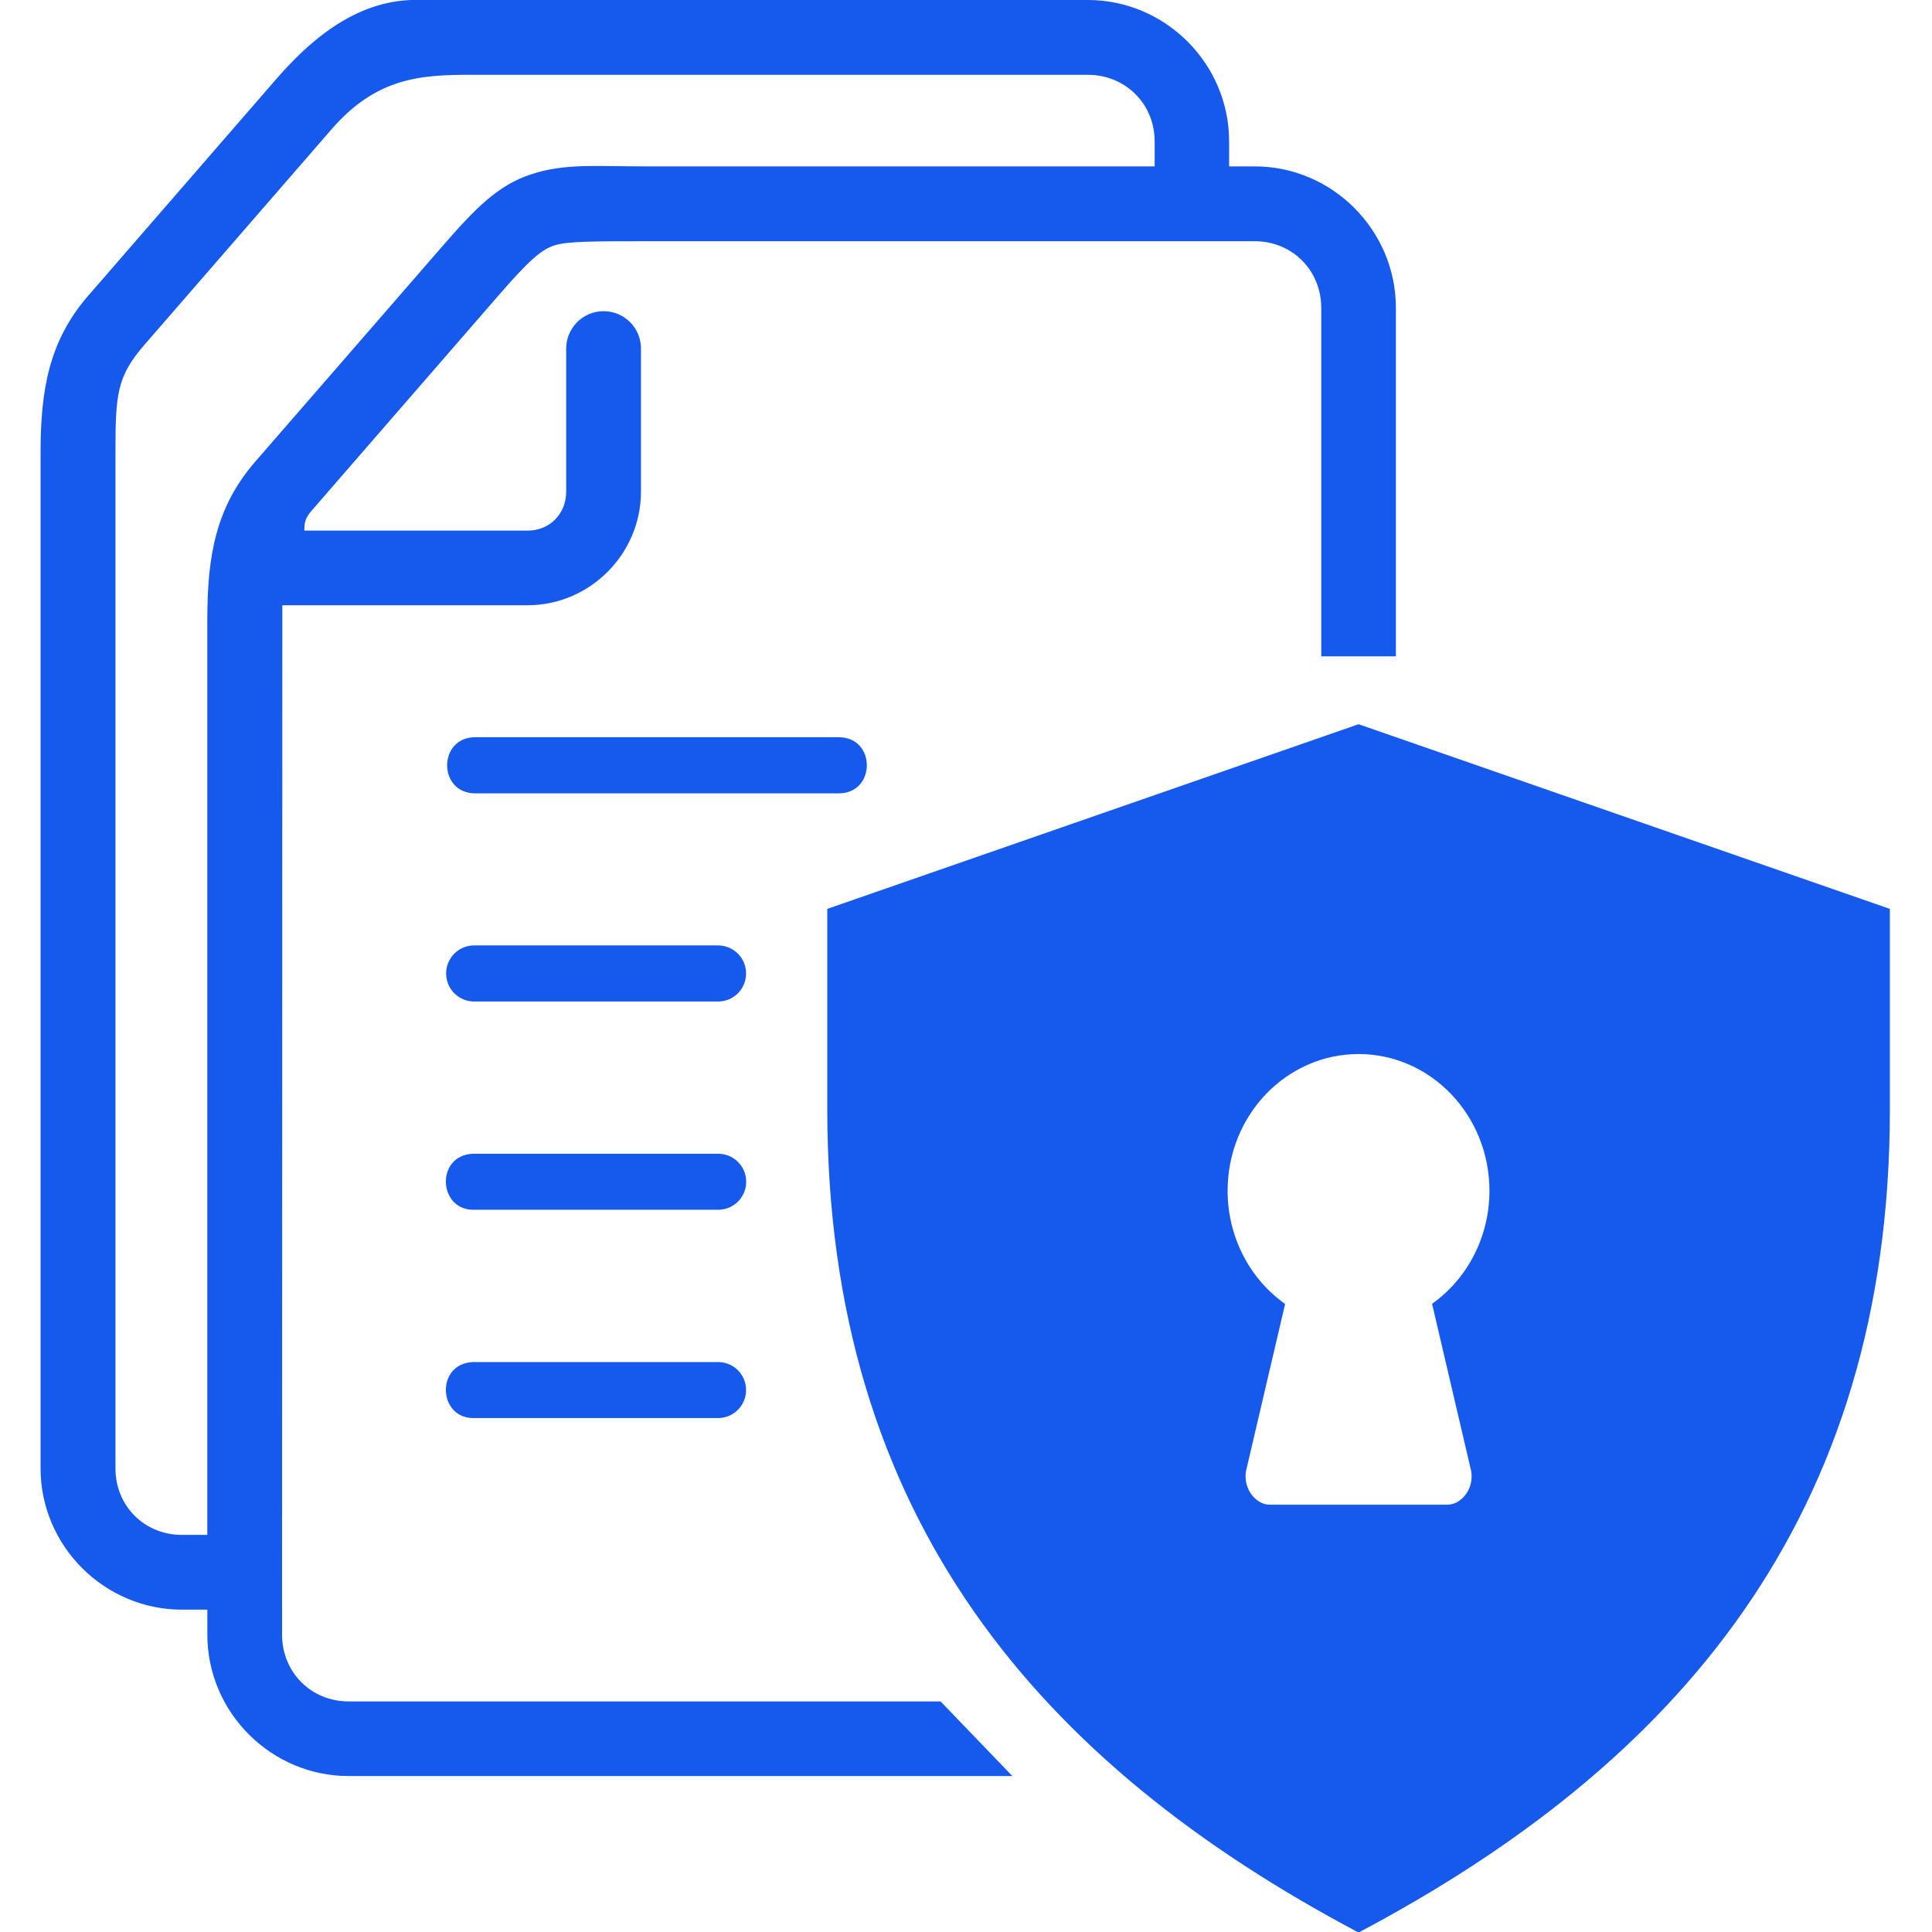 <?xml version="1.0" encoding="UTF-8"?>
<svg xmlns="http://www.w3.org/2000/svg" xmlns:xlink="http://www.w3.org/1999/xlink" width="500" zoomAndPan="magnify" viewBox="0 0 375 375" height="500" preserveAspectRatio="xMidYMid meet" version="1.0">
  <defs>
    <clipPath id="3fd5eb5555">
      <path d="M 7.031 0 L 271 0 L 271 345 L 7.031 345 Z M 7.031 0 " clip-rule="nonzero"></path>
    </clipPath>
  </defs>
  <path fill="#1559ed" d="M 263.699 204.59 C 277.734 204.59 289.102 216.48 289.102 231.137 C 289.102 239.93 284.93 248.117 277.965 253.07 L 285.555 285.535 C 286.156 289.082 283.539 292.055 280.984 292.055 L 246.391 292.055 C 243.875 292.055 241.242 289.082 241.848 285.535 L 249.441 253.098 C 242.469 248.176 238.277 239.934 238.277 231.137 C 238.277 216.473 249.664 204.59 263.699 204.59 Z M 263.699 140.57 L 160.574 176.414 L 160.574 215.324 C 160.574 294.652 201.957 342.426 263.699 375.102 C 325.41 342.426 366.824 294.652 366.824 215.324 L 366.824 176.414 Z M 263.699 140.57 " fill-opacity="1" fill-rule="nonzero"></path>
  <g clip-path="url(#3fd5eb5555)">
    <path fill="#1559ed" d="M 93.617 14.52 L 211.145 14.52 C 218.414 14.52 224.117 20.141 224.117 27.434 L 224.117 32.301 L 125.984 32.301 C 120.793 32.301 116.691 32.152 113.074 32.25 C 109.449 32.379 106.328 32.754 103.105 33.832 C 96.637 35.926 92.191 40.52 85.875 47.789 L 49.508 89.648 C 41.918 98.387 40.242 107.887 40.242 120.121 L 40.242 297.922 L 35.316 297.922 C 28.027 297.922 22.41 292.305 22.41 285.016 L 22.41 87.828 C 22.41 76.414 22.711 73.039 28.102 66.848 L 64.445 24.988 C 73.887 14.141 83.324 14.52 93.617 14.52 Z M 80.703 -0.016 C 68.715 -0.016 59.645 8.398 53.477 15.512 L 17.168 57.348 C 9.547 66.09 7.875 75.586 7.875 87.824 L 7.875 285.008 C 7.875 300.066 20.242 312.434 35.324 312.434 L 40.246 312.434 L 40.246 317.281 C 40.246 332.363 52.613 344.73 67.672 344.73 L 196.496 344.73 L 182.566 330.246 L 67.664 330.246 C 60.395 330.246 54.75 324.602 54.75 317.289 L 54.797 117.477 L 102.41 117.477 C 114.465 117.477 124.41 107.531 124.41 95.441 L 124.41 67.773 C 124.488 63.68 121.137 60.332 117.047 60.402 C 113.051 60.457 109.852 63.746 109.895 67.773 L 109.895 95.441 C 109.895 99.738 106.699 102.992 102.41 102.992 L 59.074 102.992 C 59.074 101.441 59.25 100.547 60.445 99.168 L 96.812 57.289 C 102.828 50.348 105.125 48.449 107.625 47.625 C 110.148 46.82 115.289 46.82 125.98 46.82 L 243.543 46.82 C 250.812 46.82 256.453 52.473 256.453 59.754 L 256.453 127.391 L 270.941 127.391 L 270.941 59.746 C 270.941 44.688 258.602 32.297 243.543 32.297 L 238.57 32.297 L 238.57 27.43 C 238.57 12.367 226.207 0 211.145 0 Z M 80.703 -0.016 " fill-opacity="1" fill-rule="evenodd"></path>
  </g>
  <path fill="#1559ed" d="M 92.246 183.504 C 89.141 183.406 86.594 185.855 86.594 188.949 C 86.594 192.047 89.137 194.492 92.246 194.395 L 139.172 194.395 C 142.27 194.492 144.812 192.047 144.812 188.949 C 144.812 185.855 142.27 183.41 139.172 183.504 Z M 92.246 183.504 " fill-opacity="1" fill-rule="nonzero"></path>
  <path fill="#1559ed" d="M 91.723 223.945 C 84.477 224.297 85 235.156 92.246 234.812 L 139.172 234.812 C 142.27 234.938 144.836 232.461 144.836 229.387 C 144.836 226.289 142.266 223.816 139.172 223.945 L 92.246 223.945 C 92.062 223.945 91.891 223.945 91.723 223.945 Z M 91.723 223.945 " fill-opacity="1" fill-rule="nonzero"></path>
  <path fill="#1559ed" d="M 91.723 264.379 C 84.477 264.73 85 275.598 92.246 275.242 L 139.172 275.242 C 142.27 275.344 144.812 272.891 144.812 269.797 C 144.812 266.727 142.27 264.254 139.172 264.379 L 92.246 264.379 C 92.062 264.352 91.891 264.352 91.723 264.379 Z M 91.723 264.379 " fill-opacity="1" fill-rule="nonzero"></path>
  <path fill="#1559ed" d="M 92.246 143.094 C 84.969 143.094 84.969 153.988 92.246 153.988 L 162.801 153.988 C 170.07 153.988 170.07 143.094 162.801 143.094 Z M 92.246 143.094 " fill-opacity="1" fill-rule="nonzero"></path>
</svg>
